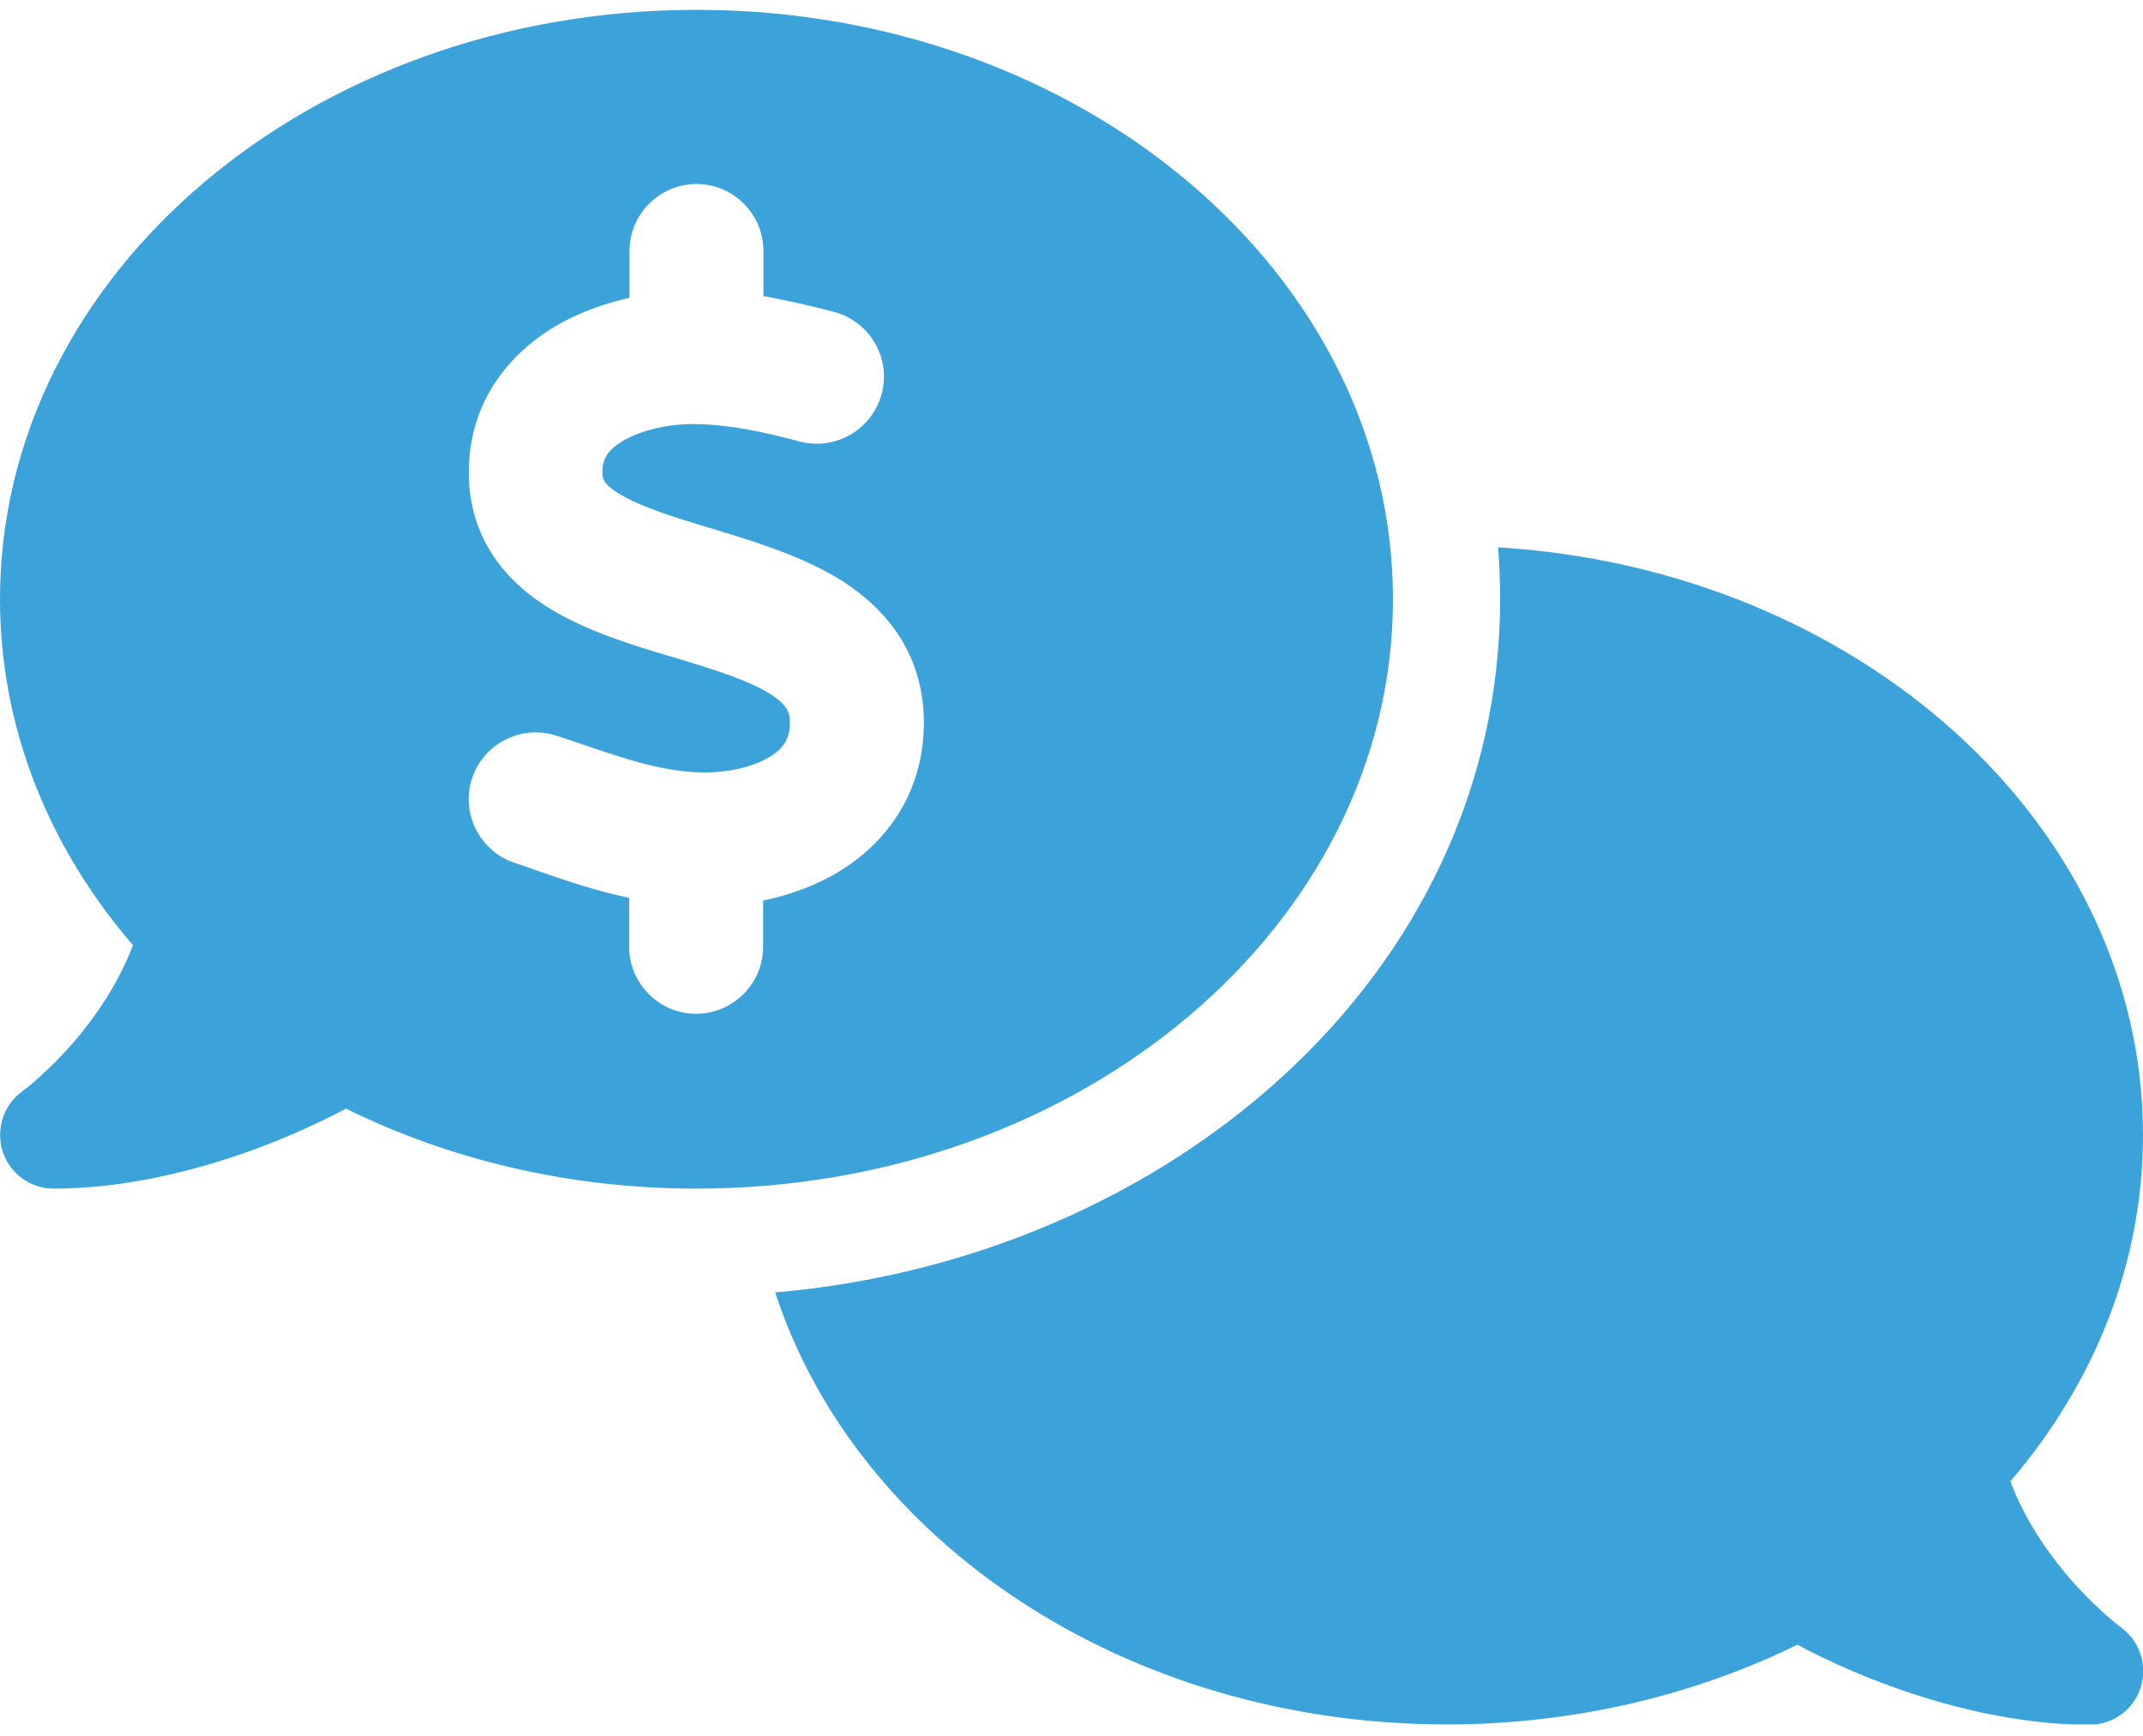 <svg width="100" height="81" viewBox="0 0 100 81" fill="none" xmlns="http://www.w3.org/2000/svg">
<g clip-path="url(#clip0_6005_860)">
<path d="M65 27.959C65 43.147 50.453 55.459 32.5 55.459C26.531 55.459 20.953 54.1 16.141 51.725C14.969 52.35 13.641 52.959 12.203 53.506C9.344 54.584 5.906 55.459 2.5 55.459C1.422 55.459 0.453 54.756 0.125 53.725C-0.203 52.693 0.156 51.568 1.031 50.928L1.062 50.897C1.094 50.865 1.156 50.834 1.234 50.772C1.391 50.647 1.625 50.459 1.906 50.193C2.469 49.678 3.234 48.928 3.984 47.959C4.844 46.865 5.656 45.553 6.203 44.1C2.297 39.568 0 33.99 0 27.959C0 12.771 14.547 0.459 32.5 0.459C50.453 0.459 65 12.771 65 27.959ZM36.172 60.303C54.516 58.725 70 45.506 70 27.959C70 27.146 69.969 26.334 69.906 25.537C86.734 26.568 100 38.459 100 52.959C100 58.99 97.703 64.568 93.812 69.115C94.359 70.584 95.172 71.881 96.031 72.975C96.781 73.943 97.547 74.693 98.109 75.209C98.391 75.459 98.625 75.662 98.781 75.787C98.859 75.85 98.922 75.897 98.953 75.912L98.984 75.943C99.859 76.584 100.219 77.709 99.891 78.74C99.562 79.772 98.594 80.475 97.516 80.475C94.109 80.475 90.672 79.6 87.812 78.522C86.375 77.975 85.031 77.365 83.875 76.74C79.047 79.1 73.469 80.459 67.5 80.459C52.562 80.459 39.969 71.928 36.172 60.303ZM35.625 11.709C35.625 9.99 34.219 8.584 32.5 8.584C30.781 8.584 29.375 9.99 29.375 11.709V13.896C28.188 14.162 27 14.584 25.906 15.225C23.734 16.521 21.859 18.787 21.875 22.084C21.891 25.256 23.75 27.256 25.734 28.443C27.453 29.475 29.594 30.131 31.297 30.631L31.562 30.709C33.531 31.303 34.969 31.771 35.938 32.381C36.734 32.881 36.844 33.225 36.859 33.662C36.875 34.443 36.578 34.912 35.938 35.303C35.156 35.787 33.922 36.084 32.594 36.037C30.859 35.975 29.234 35.428 27.109 34.709C26.75 34.584 26.375 34.459 25.984 34.334C24.344 33.787 22.578 34.678 22.031 36.303C21.484 37.928 22.375 39.709 24 40.256C24.297 40.35 24.625 40.459 24.953 40.584C26.25 41.037 27.75 41.553 29.359 41.897V44.178C29.359 45.897 30.766 47.303 32.484 47.303C34.203 47.303 35.609 45.897 35.609 44.178V42.022C36.859 41.756 38.109 41.318 39.234 40.615C41.469 39.225 43.156 36.85 43.109 33.584C43.062 30.412 41.281 28.365 39.266 27.084C37.469 25.959 35.219 25.271 33.469 24.74L33.359 24.709C31.359 24.1 29.938 23.662 28.938 23.068C28.125 22.584 28.109 22.303 28.109 22.021C28.109 21.443 28.328 21.006 29.078 20.568C29.922 20.068 31.203 19.771 32.438 19.787C33.938 19.803 35.594 20.131 37.312 20.6C38.984 21.037 40.688 20.053 41.141 18.381C41.594 16.709 40.594 15.006 38.922 14.553C37.906 14.287 36.781 14.021 35.625 13.818V11.709Z" fill="#3BA3DA"/>
</g>
<defs>
<clipPath id="clip0_6005_860">
<rect width="100" height="80" fill="white" transform="translate(0 0.459)"/>
</clipPath>
</defs>
</svg>
